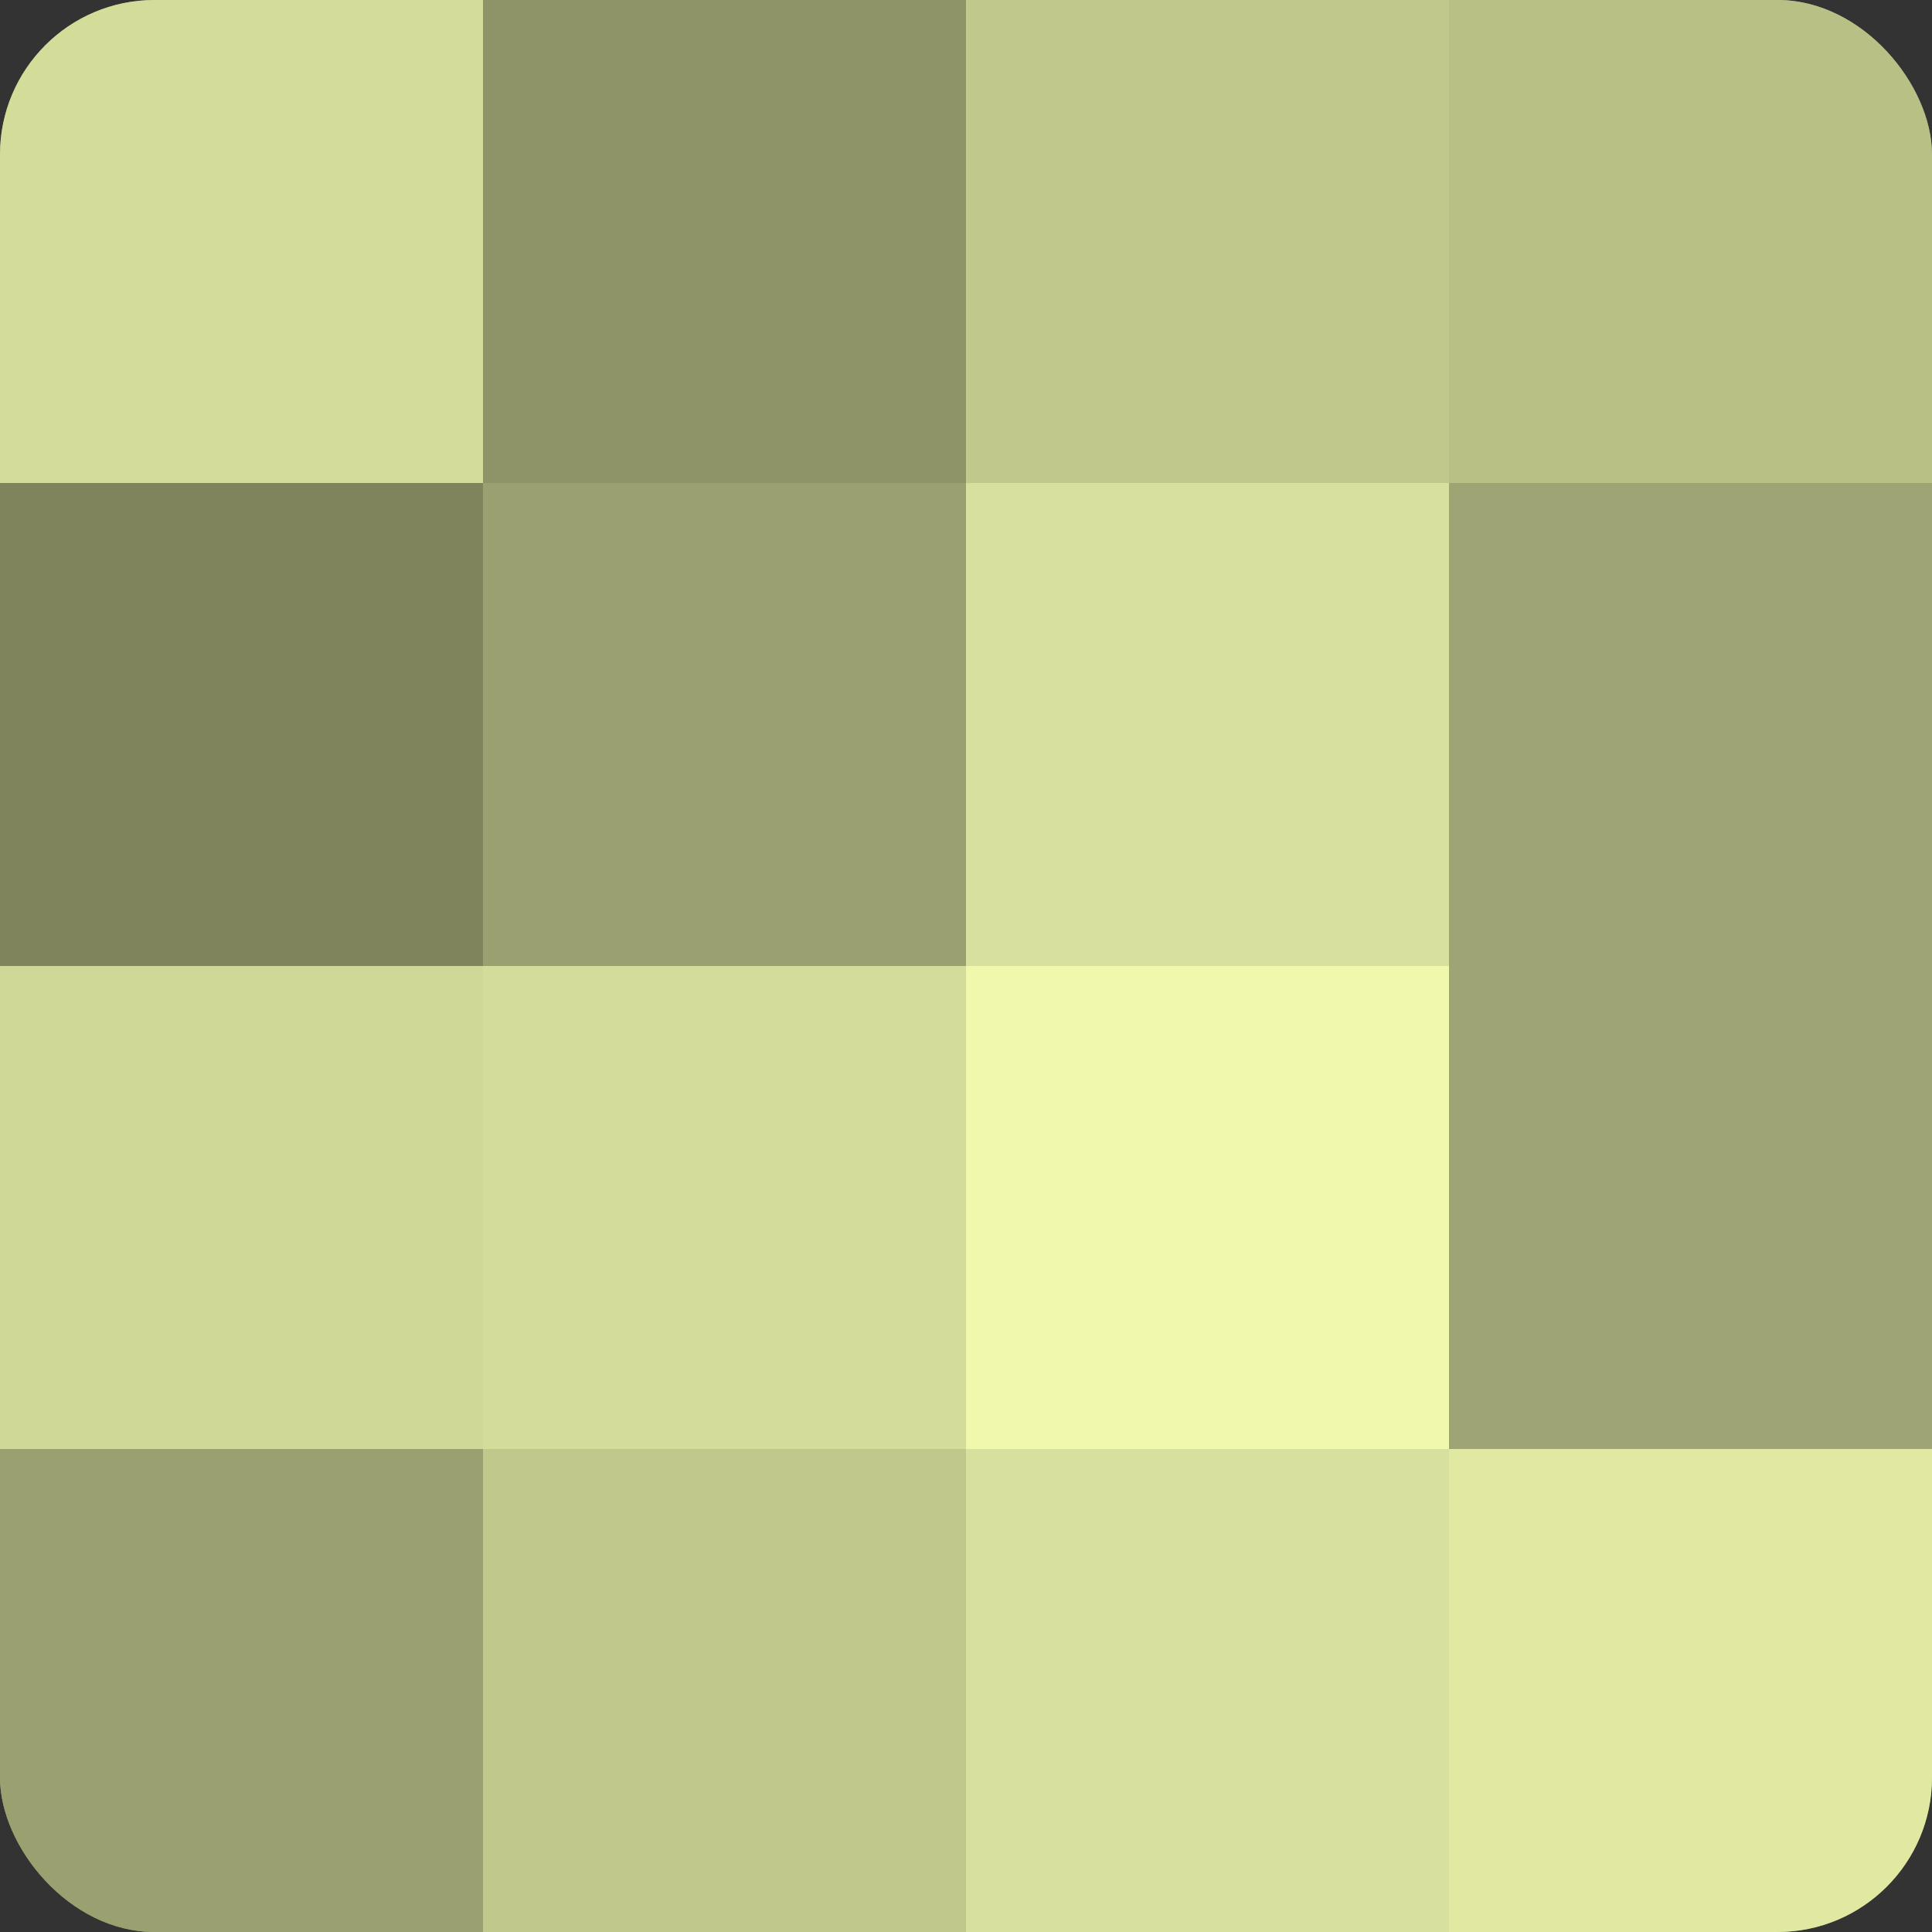<?xml version="1.0" encoding="UTF-8"?>
<svg xmlns="http://www.w3.org/2000/svg" width="60" height="60" viewBox="0 0 100 100" preserveAspectRatio="xMidYMid meet"><rect x="0" y="0" width="100" height="100" fill="#333333" stroke="none"/><defs><clipPath id="c" width="100" height="100"><rect width="100" height="100" rx="8" ry="8"/></clipPath></defs><g clip-path="url(#c)"><rect width="100" height="100" fill="#9aa070"/><rect width="25" height="25" fill="#d4dc9a"/><rect y="25" width="25" height="25" fill="#7f845d"/><rect y="50" width="25" height="25" fill="#d0d897"/><rect y="75" width="25" height="25" fill="#9aa070"/><rect x="25" width="25" height="25" fill="#8f9468"/><rect x="25" y="25" width="25" height="25" fill="#9aa070"/><rect x="25" y="50" width="25" height="25" fill="#d4dc9a"/><rect x="25" y="75" width="25" height="25" fill="#c1c88c"/><rect x="50" width="25" height="25" fill="#c1c88c"/><rect x="50" y="25" width="25" height="25" fill="#d8e09d"/><rect x="50" y="50" width="25" height="25" fill="#eff8ad"/><rect x="50" y="75" width="25" height="25" fill="#d8e09d"/><rect x="75" width="25" height="25" fill="#b9c086"/><rect x="75" y="25" width="25" height="25" fill="#9ea473"/><rect x="75" y="50" width="25" height="25" fill="#9ea473"/><rect x="75" y="75" width="25" height="25" fill="#e0e8a2"/></g></svg>
